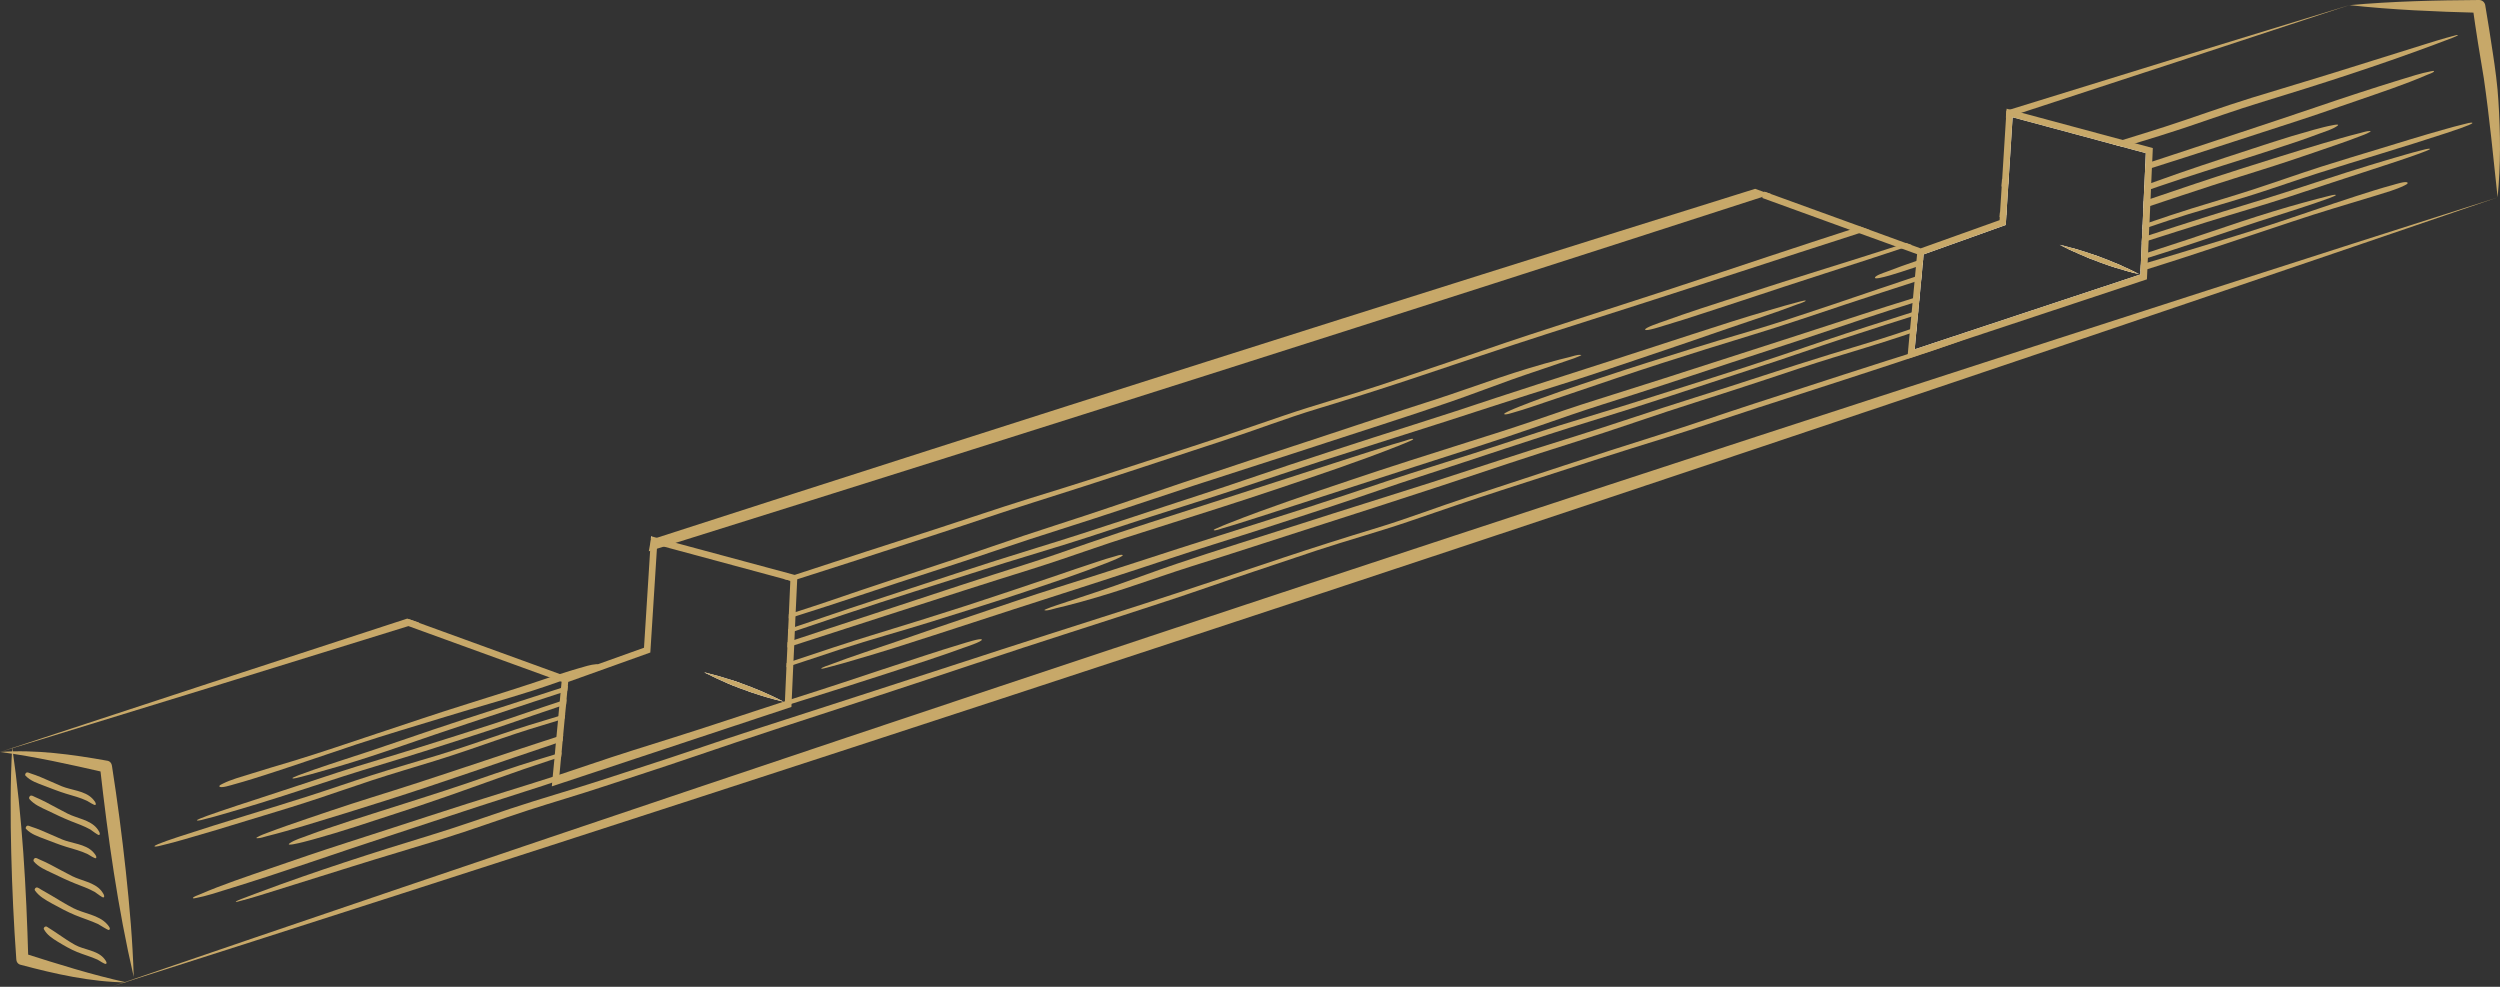 <?xml version="1.0" encoding="UTF-8"?>
<svg id="Calque_2" data-name="Calque 2" xmlns="http://www.w3.org/2000/svg" viewBox="0 0 375.62 148.26">
  <rect x="0" y="0" width="375.62" height="148.26" fill="#333333" stroke="none"/>
  <defs>
    <style>
      .cls-1 {
        fill: #fff;
      }

      .cls-2 {
        fill: #c7a869;
      }
    </style>
  </defs>
  <g id="Object">
    <g>
      <g>
        <g>
          <g>
            <path class="cls-2" d="m19.03,147.61c-5.43-.07-10.74-1.27-15.96-2.66-.38-.1-.62-.44-.62-.81-.38-5.3-.63-10.6-.76-15.92-.13-5.32-.15-10.64.14-15.96,1.53,10.53,2.12,21.16,2.42,31.79,0,0-.62-.81-.62-.81,5.1,1.62,10.16,3.22,15.41,4.37h0Z"/>
            <path class="cls-2" d="m61.19,92.94c.61.2,1.22.41,1.83.62-.03.01-.05.02-.08.02-.26.09-.53.17-.79.25-.26.09-.53.17-.79.24-20.14,6.26-40.03,12.39-59.52,18.36h-.03c-.61.19-1.21.38-1.81.56.6-.2,1.21-.4,1.81-.6.01,0,.02,0,.03-.01,19.41-6.4,39.24-12.9,59.35-19.44Z"/>
            <path class="cls-2" d="m266.09,29.16s-.06.03-.1.04h0c-.22.07-.43.14-.65.21h-.02c-.17.06-.33.12-.5.17-53.81,17.42-109.11,35.02-163.3,51.98-.29.1-.58.18-.87.28h-.01s0,.01-.02.01h0c-.29.09-.59.18-.88.27-.34.11-.68.22-1.02.32-.17.06-.34.11-.51.16h0c-.17.06-.33.11-.5.16-.08.03-.16.05-.23.07.11-.58.21-1.16.32-1.75,0,0,0,0,.02,0,.29-.1.58-.2.87-.28,54.56-17.63,110.46-35.39,165.02-52.43.46.17.93.33,1.39.5l.02-.07,1,.36Z"/>
            <path class="cls-2" d="m352.95.78c-16.15,5.33-32.57,10.73-49.22,16.16h-.01c-.29.09-.58.19-.86.28-.33.1-.65.21-.97.31-.17.06-.34.12-.51.17,0-.36.04-.71.06-1.07h0c.17-.06.35-.11.52-.16h.01c17.23-5.34,34.24-10.58,50.97-15.69Z"/>
            <path class="cls-2" d="m16.69,148.26c114.45-39.23,243.3-81.86,358.57-118.6-114.44,39.24-243.3,81.85-358.57,118.6h0Z"/>
            <path class="cls-2" d="m352.95.78C359.46.19,365.97.04,372.48,0c.46,0,.85.34.92.78.39,2.39.8,4.78,1.14,7.17.33,2.11.73,5.1.84,7.21.32,4.83.35,9.68-.12,14.49-.65-6.01-1.21-11.94-2.07-17.88-.59-3.43-1.19-7.2-1.67-10.63,0,0,.94.78.94.78-6.51-.17-13.01-.44-19.5-1.15h0Z"/>
            <path class="cls-2" d="m0,112.98c5.41-.38,10.81.37,16.13,1.32.39.06.65.39.69.76.82,5.25,1.51,10.51,2.08,15.8.57,5.29,1.04,10.59,1.19,15.91-2.4-10.37-3.87-20.91-5.06-31.48,0,0,.69.76.69.76-5.22-1.19-10.39-2.36-15.72-3.07h0Z"/>
          </g>
          <g>
            <path class="cls-2" d="m147.52,96.1c.08.3-2.48,1.13-2.7,1.21-3.85,1.41-7.75,2.64-11.64,3.91-4.22,1.37-8.44,2.71-12.67,4.03-.53.16-1.06.33-1.59.5-1.19.37-2.38.74-3.56,1.11-.02.01-.05.02-.07.02-6.96,2.19-13.91,4.44-20.84,6.73-3.68,1.22-7.31,2.57-10.99,3.81-.17.06-.34.12-.51.17-.38.14-.77.26-1.15.39-4.1,1.34-8.22,2.62-12.31,3.98-7.66,2.53-15.33,5.03-22.96,7.63-4.13,1.4-8.28,2.76-12.44,4.04-1.52.47-3.09,1-4.64,1.29-.11.02-.51.13-.46-.02.05-.17.82-.43.98-.5,3.48-1.51,7.11-2.7,10.68-3.94,3.77-1.31,7.53-2.59,11.32-3.81,8.06-2.58,16.09-5.27,24.17-7.76,2.3-.71,4.6-1.43,6.89-2.17.17-.05.34-.11.51-.17.17-.05.34-.1.52-.16h0c1.54-.51,3.08-1.02,4.62-1.55,4.19-1.43,8.41-2.74,12.62-4.06,4.33-1.36,8.63-2.8,12.94-4.21,1.17-.38,2.33-.76,3.5-1.14.06-.02.13-.04.19-.06.17-.05.34-.11.51-.16.17-.06.34-.11.51-.17,2.57-.82,5.15-1.64,7.71-2.49,4.05-1.35,8.1-2.69,12.15-4.01,1.93-.62,3.87-1.26,5.81-1.83.22-.06,2.82-.92,2.9-.61Z"/>
            <path class="cls-2" d="m296.56,50.41c-.1-.18-1.62.32-1.79.36-1.64.44-3.28.94-4.91,1.44-4.33,1.32-8.63,2.71-12.94,4.1-4.42,1.43-8.84,2.87-13.26,4.3-4.8,1.56-9.56,3.22-14.37,4.73-9.57,3-19.09,6.19-28.63,9.31-4.62,1.51-9.17,3.27-13.82,4.68-4.72,1.43-9.41,2.92-14.1,4.48-6.96,2.32-13.91,4.68-20.89,6.92-9.54,3.06-19.09,6.09-28.61,9.21-9.65,3.15-19.31,6.25-28.96,9.38-3.37,1.09-6.74,2.22-10.1,3.36-4.63,1.58-9.29,3.05-13.93,4.57-4.54,1.48-9.12,2.77-13.65,4.28-3.91,1.31-7.8,2.7-11.74,3.9-8.66,2.64-17.31,5.42-25.82,8.59-.93.35-1.86.69-2.78,1.05-.12.05-.95.36-.82.43.09.04.44-.08.53-.1.41-.1.82-.21,1.22-.33.97-.27,1.93-.57,2.89-.87,4.33-1.36,8.67-2.7,13.01-4.07,4.45-1.4,8.92-2.7,13.37-4.08,4.34-1.35,8.62-2.92,12.95-4.33,3.72-1.2,7.46-2.28,11.17-3.51,4.33-1.43,8.68-2.82,13-4.3,9.43-3.23,18.9-6.29,28.37-9.38,9.66-3.15,19.28-6.45,28.96-9.54,4.68-1.49,9.34-3.03,14.01-4.55,4.57-1.49,9.1-3.11,13.66-4.63,3.06-1.02,6.12-2.06,9.19-3.08,4.59-1.52,9.24-2.79,13.82-4.35,4.69-1.6,9.35-3.22,14.06-4.74,4.82-1.56,9.65-3.12,14.47-4.68,3.38-1.09,6.76-2.13,10.15-3.19,4.65-1.45,9.26-3.02,13.89-4.52,8.81-2.85,17.62-5.68,26.4-8.62.32-.11,6.09-2.09,6-2.25Z"/>
            <g>
              <path class="cls-2" d="m287.99,49.13l-.06.64c-.17.06-.35.12-.52.18-.17.06-.34.11-.51.17-.45.15-.9.3-1.35.45-3.36,1.12-6.75,2.12-10.13,3.16-3.34,1.02-6.65,2.15-9.97,3.25-6.61,2.21-13.28,4.23-19.87,6.5-6.25,2.15-12.56,4.03-18.82,6.12-6.63,2.22-13.26,4.41-19.91,6.55-6.25,2.02-12.5,4.01-18.74,6.04-2.99.98-6,1.92-9,2.87-3.27,1.03-6.5,2.19-9.76,3.26-3.04,1-6.1,1.92-9.18,2.7-.49.13-.99.25-1.48.36-.46.11-1.18.37-1.64.33-.27-.03-.08-.1.12-.19.51-.23,1.07-.41,1.61-.59,2.9-.99,5.82-1.9,8.71-2.92,3.08-1.08,6.14-2.23,9.24-3.28,6.2-2.1,12.46-4.02,18.69-6.02,6.53-2.11,13.08-4.13,19.61-6.22,6.72-2.16,13.41-4.4,20.15-6.47,6.55-2.02,13.03-4.28,19.57-6.32,6.75-2.1,13.47-4.39,20.23-6.46,3.3-1.01,6.6-1.97,9.88-3.05.7-.23,1.4-.47,2.1-.71.17-.05.34-.11.51-.17.18-.06.35-.12.52-.18Z"/>
              <path class="cls-2" d="m317.84,39.53c.34.14.68.28,1.01.44-.3.1-.59.19-.89.28-.4-.12-.79-.25-1.18-.38.35-.11.7-.23,1.06-.34Z"/>
              <path class="cls-2" d="m350.96,29.31c.11.21-6.4,2.3-6.88,2.45-6.34,1.97-12.61,4.2-18.94,6.22-.81.26-1.63.52-2.44.77-.17.06-.35.11-.52.17-.17.05-.33.1-.5.15l.03-.8c.17-.05.34-.11.51-.16.17-.06.34-.11.51-.17,3.9-1.27,7.8-2.54,11.68-3.87,3.15-1.07,6.31-2.09,9.49-3.01,1.4-.4,2.8-.79,4.2-1.16.57-.15,1.15-.3,1.73-.44.12-.03,1.06-.3,1.13-.15Z"/>
            </g>
            <g>
              <path class="cls-2" d="m83.86,113.2c.17-.05.34-.11.52-.16l-.07.66c-.17.06-.34.11-.51.16-.17.06-.34.12-.51.17-.24.08-.47.15-.71.23-5.16,1.67-10.24,3.59-15.37,5.37-4.5,1.57-9.05,3.04-13.58,4.51-2.19.71-4.39,1.38-6.61,1.99-.96.26-1.94.53-2.92.71-.24.04-1.07.18-.54-.17.75-.5,1.78-.8,2.63-1.12,1.02-.38,2.05-.75,3.08-1.1,2.3-.79,4.61-1.53,6.92-2.26,4.74-1.52,9.49-2.98,14.21-4.59,2.57-.89,5.14-1.78,7.72-2.62,1.74-.56,3.48-1.09,5.23-1.62.17-.06.34-.11.51-.16Z"/>
              <path class="cls-2" d="m112.99,103.88c0,.05-.03.1-.08.15-.18-.05-.35-.11-.53-.19.37-.06.6-.06.61.04Z"/>
            </g>
            <g>
              <path class="cls-2" d="m288.23,46.62l-.06.64c-.17.05-.35.11-.52.16s-.34.11-.51.16c-1.29.41-2.58.82-3.87,1.23-4.22,1.35-8.43,2.72-12.62,4.18-2.45.85-4.92,1.65-7.38,2.46-8.11,2.65-16.21,5.38-24.35,7.86-8.49,2.6-16.91,5.5-25.36,8.23-4.22,1.36-8.4,2.85-12.6,4.24-4.24,1.4-8.49,2.78-12.73,4.15-4.09,1.31-8.18,2.57-12.25,3.92-4.01,1.32-8.02,2.65-12.03,3.94-7.86,2.52-15.71,5.07-23.56,7.63-3.86,1.26-7.72,2.49-11.61,3.62-1.5.44-3.01.89-4.52,1.27-.1.02-.89.25-.87.14.02-.16,1.21-.54,1.34-.59,3.42-1.31,6.93-2.41,10.39-3.61,3.89-1.35,7.79-2.69,11.69-4,4.02-1.35,8.03-2.72,12.07-3.99,3.97-1.25,7.93-2.5,11.88-3.79,8.45-2.77,16.92-5.4,25.38-8.12,4.17-1.34,8.33-2.75,12.49-4.14,4.3-1.43,8.63-2.76,12.94-4.14,4.26-1.37,8.51-2.82,12.78-4.16,4.12-1.29,8.27-2.5,12.39-3.82,7.05-2.26,14.15-4.42,21.17-6.8,4.22-1.43,8.43-2.88,12.67-4.23,2.21-.7,4.41-1.4,6.62-2.11.17-.05.34-.11.51-.17.17-.05.35-.1.52-.16Z"/>
              <path class="cls-2" d="m314.37,38.21c.36.11.72.24,1.07.37-.37.13-.74.26-1.12.38-.33-.12-.66-.25-.99-.4.35-.11.7-.23,1.04-.35Z"/>
              <path class="cls-2" d="m365.11,22.38c.07.14-3.03,1.2-3.38,1.32-1.72.59-3.46,1.16-5.19,1.72-4.14,1.34-8.27,2.72-12.41,4.08-4.16,1.36-8.36,2.55-12.53,3.86-2.93.92-5.87,1.84-8.79,2.78-.17.06-.34.11-.51.17-.17.05-.34.1-.51.16l.04-.79c.17-.06.34-.12.51-.16.17-.07.34-.12.51-.17,2.72-.89,5.44-1.75,8.16-2.62,4.08-1.31,8.19-2.48,12.26-3.8,4.2-1.35,8.37-2.76,12.58-4.05,1.85-.56,3.7-1.12,5.56-1.65.78-.22,1.55-.44,2.33-.63.14-.03,1.29-.38,1.37-.22Z"/>
            </g>
            <g>
              <path class="cls-2" d="m84.62,110.4l-.09.95h0c-.17.06-.33.11-.5.17s-.35.11-.52.17c-8.48,2.84-16.9,5.84-25.4,8.54-4.08,1.29-8.17,2.58-12.27,3.8-1.92.57-3.84,1.13-5.77,1.61-.42.11-.97.31-1.39.3-.25,0-.2-.05.02-.18.47-.28,1.04-.46,1.54-.66.91-.35,1.82-.67,2.74-1,2.22-.78,4.45-1.53,6.67-2.28,4.15-1.41,8.34-2.66,12.5-4.01,7.16-2.32,14.29-4.76,21.45-7.08.17-.06.35-.12.52-.17.17-.06.34-.11.51-.16Z"/>
              <path class="cls-2" d="m110.17,102.26c.35.11.7.23,1.04.36-.37.13-.74.25-1.11.37-.32-.13-.64-.26-.96-.4.35-.11.69-.22,1.03-.33Z"/>
              <path class="cls-2" d="m168.23,83.75c-.63.32-1.31.58-1.97.84-4.04,1.6-8.17,2.96-12.28,4.34-4.62,1.55-9.27,2.98-13.91,4.44-4.57,1.43-9.18,2.68-13.74,4.17-2.39.78-4.77,1.57-7.15,2.37h0c-.17.06-.34.12-.51.18s-.34.11-.51.17l.03-.64c.17-.05.34-.11.51-.17.17-.05.34-.11.51-.17,4.1-1.37,8.21-2.76,12.36-4.02,4.55-1.39,9.1-2.8,13.64-4.27,4.45-1.44,8.88-2.95,13.32-4.45,2.1-.72,4.2-1.44,6.31-2.13.87-.29,1.75-.58,2.63-.81.32-.09.88-.31,1.19-.22.19.06-.38.34-.43.37Z"/>
            </g>
            <g>
              <path class="cls-2" d="m288.43,44.49l-.07.72c-.17.06-.35.11-.52.16-.17.06-.34.11-.51.17-2.35.74-4.71,1.49-7.05,2.27-3.31,1.11-6.62,2.24-9.94,3.33-6.68,2.17-13.36,4.36-20.03,6.57-3.2,1.06-6.4,2.06-9.6,3.08-3.17,1.01-6.32,2.1-9.46,3.2-6.16,2.15-12.39,4.1-18.59,6.1-6.03,1.94-12.06,3.9-18.09,5.84-3,.96-5.98,1.95-8.99,2.88-.63.19-1.27.39-1.91.57-.22.06-1.08.39-1.28.29-.15-.08.38-.28.48-.32.58-.27,1.18-.5,1.77-.74,5.98-2.37,12.08-4.39,18.16-6.44,5.97-2.02,11.99-3.92,17.99-5.82,3.16-.99,6.31-1.99,9.44-3.06,3.22-1.11,6.44-2.23,9.69-3.24,6.63-2.07,13.24-4.21,19.85-6.34,6.68-2.15,13.35-4.3,20.02-6.48,2.53-.83,5.07-1.62,7.61-2.41.17-.06.34-.11.51-.17.17-.05.34-.11.52-.16Z"/>
              <path class="cls-2" d="m311.27,37.25c.36.09.71.19,1.06.3-.26.08-.52.16-.79.23-.27-.11-.54-.24-.81-.37.18-.06.36-.11.54-.16Z"/>
              <path class="cls-2" d="m371.48,18.47c.09.23-3.72,1.45-3.95,1.53-6.41,2.12-12.88,3.99-19.3,6.04-3.15,1.01-6.27,2.11-9.42,3.12-3.31,1.05-6.65,2-9.98,3.01-1.99.61-3.96,1.27-5.93,1.94-.17.06-.34.12-.51.17-.17.06-.33.12-.5.17l.03-.68c.17-.06.33-.12.5-.17.17-.06.35-.12.52-.18,2.1-.72,4.21-1.43,6.33-2.09,3.19-.99,6.39-1.92,9.56-2.96,3.3-1.08,6.57-2.25,9.87-3.31,2.93-.94,5.88-1.81,8.82-2.71,3.13-.96,6.27-1.93,9.42-2.82,1.1-.31,2.21-.63,3.32-.89.13-.03,1.15-.33,1.22-.17Z"/>
            </g>
            <g>
              <path class="cls-2" d="m319.65,40.33c.44.2.88.42,1.31.64-.07.02-.13.04-.19.07-.62-.15-1.23-.32-1.83-.5.24-.07.47-.14.71-.21Z"/>
              <path class="cls-2" d="m361.74,27.47c.06.16-.37.34-.48.4-1.3.64-2.78,1.04-4.15,1.47-2.13.66-4.27,1.29-6.4,1.94-4.26,1.28-8.47,2.75-12.69,4.14-4.51,1.49-9,3.02-13.52,4.44-.63.2-1.26.39-1.88.59-.18.06-.35.11-.52.16-.17.06-.34.11-.5.16l.05-1.02c.16-.05.33-.1.5-.15s.34-.1.51-.14c1.61-.48,3.23-.95,4.84-1.45,4.54-1.4,9.11-2.73,13.62-4.23,4.3-1.41,8.56-2.92,12.87-4.31,1.84-.59,3.7-1.19,5.57-1.69.27-.07,2.04-.66,2.18-.31Z"/>
            </g>
          </g>
          <g>
            <g>
              <path class="cls-2" d="m286.41,36.51c.29.1.57.2.86.31-.02,0-.04.01-.06.01-.25.09-.51.17-.76.26-.26.08-.51.16-.77.25-1.74.57-3.48,1.15-5.22,1.72-4.14,1.35-8.29,2.65-12.42,4.02-4.05,1.34-8.1,2.69-12.16,4-1.93.63-3.86,1.26-5.81,1.83-.22.07-2.81.92-2.89.62-.09-.31,2.47-1.14,2.69-1.22,3.85-1.4,7.75-2.64,11.65-3.9,4.21-1.37,8.44-2.72,12.67-4.03,3.54-1.1,7.08-2.22,10.62-3.36.26-.08.52-.16.78-.25.26-.08.51-.16.77-.24.02,0,.03-.01.05-.02Z"/>
              <path class="cls-2" d="m301.5,31.58l-.04.72c-.17.06-.34.11-.51.16h0c-.17.06-.33.12-.5.17h-.02c.01-.23.03-.47.04-.7h.02l.51-.18h.01c.17-.05.34-.11.5-.17Z"/>
              <path class="cls-2" d="m365.7,10.73c-.05.17-.82.43-.97.49-3.48,1.51-7.12,2.7-10.69,3.94-3.76,1.31-7.53,2.6-11.32,3.81-6.47,2.08-12.93,4.23-19.42,6.27-.17.06-.34.12-.51.16-.16.06-.33.11-.5.16l.04-.94c.17-.06.34-.12.51-.17.17-.06.34-.11.51-.17.62-.2,1.24-.4,1.86-.61,7.65-2.54,15.32-5.03,22.96-7.63,4.13-1.41,8.27-2.77,12.44-4.05,1.52-.46,3.08-.99,4.64-1.28.11-.02.5-.13.45.02Z"/>
            </g>
            <g>
              <path class="cls-2" d="m280.89,34.54c-.26.08-.51.17-.77.25h-.01c-.26.08-.51.16-.77.25-5.95,1.92-11.91,3.84-17.86,5.79-9.52,3.11-19.07,6.15-28.61,9.2-6.98,2.24-13.93,4.61-20.89,6.93-4.69,1.56-9.39,3.05-14.11,4.48-4.65,1.41-9.2,3.17-13.82,4.68-9.54,3.13-19.06,6.32-28.63,9.32-4.81,1.51-9.58,3.17-14.37,4.72-4.42,1.44-8.84,2.88-13.26,4.31-2.67.86-5.34,1.72-8.02,2.57-.17.05-.34.11-.51.16h-.01c-.17.06-.34.11-.51.16v-.11s-1.08-.29-1.08-.29c.29-.1.57-.2.86-.29.29-.1.58-.2.87-.29,7.05-2.33,14.11-4.6,21.17-6.88,4.63-1.5,9.24-3.08,13.88-4.53,3.39-1.05,6.78-2.09,10.16-3.18,4.82-1.57,9.64-3.13,14.46-4.69,4.71-1.52,9.38-3.14,14.06-4.74,4.58-1.56,9.23-2.83,13.82-4.35,3.07-1.01,6.13-2.05,9.19-3.08,4.56-1.52,9.09-3.14,13.66-4.63,4.67-1.52,9.34-3.05,14.02-4.55,9.67-3.09,19.29-6.38,28.95-9.54,1.72-.56,3.45-1.12,5.17-1.68.26-.09.52-.17.77-.25h.02c.26-.09.5-.18.75-.25h0s.48.17.48.17c.31.11.62.22.93.34Z"/>
              <path class="cls-2" d="m301.82,26.6l-.07,1.08c-.17.06-.34.11-.51.17h0l-.5.18h-.02c.02-.36.05-.72.07-1.08h.02c.11-.04.23-.08.34-.12.06-.02.1-.04.16-.06h.01c.17-.06.34-.11.51-.17Z"/>
              <path class="cls-2" d="m368.46,5.69c-.92.36-1.85.71-2.78,1.05-8.51,3.17-17.16,5.95-25.82,8.59-3.94,1.2-7.83,2.6-11.74,3.91-2.43.81-4.87,1.56-7.31,2.3-.3.09-.6.19-.9.28h-.01c-.3.09-.6.18-.9.27l-1.87-.5c.3-.1.59-.19.89-.28.3-.1.6-.19.9-.28,2.14-.66,4.27-1.31,6.39-2,4.33-1.4,8.61-2.98,12.95-4.32,4.45-1.38,8.92-2.68,13.37-4.08,4.33-1.37,8.67-2.71,13.01-4.07.96-.3,1.92-.6,2.89-.87.4-.12.81-.23,1.22-.33.09-.02.44-.14.53-.1.13.06-.7.38-.82.43Z"/>
            </g>
            <g>
              <path class="cls-2" d="m84.8,103.2c.18-.06.35-.11.52-.16l-.08.74h0c-.17.06-.34.12-.51.17-.17.06-.35.11-.52.17-1.35.44-2.69.88-4.04,1.32-6.58,2.18-13.17,4.33-19.73,6.61-3.14,1.09-6.29,2.13-9.47,3.07-1.39.41-2.79.81-4.18,1.19-.58.15-1.16.31-1.73.45-.13.03-1.06.31-1.13.16-.11-.21,6.38-2.34,6.86-2.5,6.33-2.01,12.59-4.28,18.9-6.33,4.87-1.58,9.73-3.15,14.59-4.72.18-.06.35-.11.52-.17Z"/>
              <path class="cls-2" d="m237.33,53.5c-.52.24-1.07.42-1.61.6-2.89,1.01-5.8,1.94-8.69,2.97-3.08,1.1-6.13,2.28-9.22,3.34-6.19,2.14-12.44,4.1-18.65,6.14-6.52,2.15-13.06,4.21-19.58,6.34-6.7,2.2-13.38,4.48-20.1,6.6-6.54,2.05-13,4.35-19.53,6.43-6.74,2.15-13.44,4.49-20.19,6.6-.08.03-.17.05-.25.08-.17.05-.34.1-.51.15-.17.06-.33.11-.5.16l.02-.63c.17-.06.34-.11.51-.16.09-.03.19-.06.28-.09.08-.02.15-.05.23-.07,3.25-1.03,6.49-2.15,9.72-3.25,6.6-2.24,13.25-4.31,19.84-6.62,6.23-2.18,12.53-4.1,18.77-6.24,6.62-2.26,13.24-4.49,19.88-6.67,6.23-2.05,12.47-4.08,18.69-6.16,2.99-.99,5.99-1.95,8.99-2.92,3.26-1.05,6.49-2.23,9.74-3.32,3.03-1.02,6.08-1.96,9.16-2.76.49-.13.98-.25,1.48-.37.46-.11,1.18-.38,1.64-.33.27.02.08.09-.12.18Z"/>
            </g>
            <g>
              <path class="cls-2" d="m288.96,38.87h0s-.09.92-.09.92c-.18.06-.35.11-.52.17s-.34.12-.51.17c-.45.15-.89.3-1.34.44-.46.16-4.76,1.6-4.79,1.17-.03-.34,1.45-.8,1.68-.89,1.5-.58,3.01-1.12,4.53-1.64.18-.05.35-.11.52-.17.18-.06.35-.12.52-.17Z"/>
              <path class="cls-2" d="m351.13,18.95c-.75.51-1.78.81-2.63,1.12-1.02.39-2.05.75-3.08,1.11-2.3.78-4.61,1.52-6.92,2.26-4.74,1.51-9.49,2.97-14.21,4.59-.38.13-.75.26-1.13.39-.17.06-.34.11-.51.17l-.51.18.04-.9.51-.18c.17-.07.34-.13.51-.18,1.42-.52,2.85-1.02,4.28-1.52,4.51-1.56,9.05-3.03,13.58-4.51,2.19-.71,4.39-1.38,6.61-1.99.97-.26,1.95-.53,2.92-.7.24-.05,1.07-.19.54.16Z"/>
            </g>
            <g>
              <path class="cls-2" d="m85.12,105.08l-.06.73c-.18.06-.36.11-.53.17l-.51.18c-2.63.87-5.24,1.79-7.87,2.69-4.14,1.41-8.31,2.71-12.47,4.05-4.08,1.3-8.19,2.48-12.26,3.79-4.19,1.35-8.37,2.76-12.58,4.05-1.85.56-3.7,1.12-5.56,1.65-.78.23-1.55.44-2.33.63-.14.04-1.29.39-1.37.23-.07-.15,3.03-1.2,3.38-1.32,1.72-.59,3.46-1.16,5.19-1.72,4.14-1.34,8.27-2.73,12.41-4.09,4.16-1.36,8.36-2.54,12.53-3.86,3.69-1.16,7.38-2.32,11.06-3.51,3.32-1.08,6.62-2.26,9.94-3.34.17-.06.34-.12.51-.17.17-.06.35-.12.52-.16Z"/>
              <path class="cls-2" d="m271.31,45.18c-.03.16-1.21.53-1.35.58-3.42,1.31-6.93,2.41-10.39,3.61-3.89,1.35-7.78,2.69-11.69,4-4.02,1.35-8.03,2.73-12.07,4-3.97,1.24-7.93,2.49-11.88,3.78-8.44,2.77-16.92,5.4-25.38,8.12-4.17,1.35-8.33,2.75-12.49,4.14-4.3,1.43-8.63,2.76-12.94,4.15-4.26,1.36-8.51,2.82-12.78,4.15-4.12,1.29-8.27,2.5-12.39,3.82-7.05,2.26-14.15,4.43-21.17,6.81-2.46.83-4.91,1.66-7.37,2.49-.17.05-.34.11-.51.16-.17.06-.34.12-.51.17l.03-.62c.17-.06.34-.11.51-.17.17-.05.34-.11.51-.17,1.54-.51,3.07-1.03,4.6-1.56,2.45-.85,4.92-1.66,7.39-2.47,8.1-2.64,16.2-5.37,24.34-7.86,8.49-2.59,16.91-5.49,25.36-8.22,4.22-1.37,8.4-2.85,12.61-4.24,4.23-1.4,8.48-2.78,12.73-4.15,4.08-1.32,8.17-2.58,12.24-3.92,4.01-1.33,8.02-2.66,12.04-3.95,7.86-2.52,15.71-5.06,23.55-7.62,3.86-1.26,7.72-2.5,11.61-3.63,1.5-.44,3.01-.88,4.52-1.27.1-.02.89-.24.88-.13Z"/>
            </g>
            <g>
              <path class="cls-2" d="m288.74,41.24l-.08.79c-.17.05-.35.11-.52.17-.17.05-.34.11-.51.16-3.39,1.09-6.78,2.2-10.17,3.32-4.77,1.58-9.53,3.23-14.33,4.68-4.56,1.39-9.1,2.81-13.64,4.27-4.46,1.44-8.89,2.95-13.33,4.46-2.1.71-4.2,1.43-6.31,2.13-.87.28-1.75.57-2.63.81-.31.08-.88.3-1.19.21-.19-.06.38-.34.43-.36.63-.32,1.31-.58,1.97-.85,4.04-1.6,8.17-2.95,12.28-4.33,4.62-1.55,9.27-2.99,13.91-4.44,4.57-1.44,9.19-2.69,13.74-4.18,4.71-1.54,9.41-3.13,14.1-4.73,1.74-.6,3.49-1.18,5.24-1.76h0c.18-.06.35-.12.52-.18.18-.05.35-.11.52-.17Z"/>
              <path class="cls-2" d="m356.01,19.86c-.48.28-1.04.46-1.55.66-.91.35-1.82.68-2.73,1-2.22.78-4.45,1.53-6.68,2.29-4.15,1.41-8.34,2.65-12.5,4-3.17,1.03-6.33,2.08-9.5,3.14-.17.05-.34.11-.51.17-.17.05-.34.11-.51.17l.04-1.05h0c.17-.07.34-.12.51-.18.18-.06.35-.12.52-.18,4.49-1.53,8.98-3.05,13.49-4.48,4.09-1.3,8.17-2.59,12.27-3.81,1.92-.56,3.84-1.13,5.77-1.61.42-.1.97-.3,1.39-.29.25,0,.2.05,0,.17Z"/>
            </g>
            <g>
              <path class="cls-2" d="m84.91,107.31l-.06.64c-.17.05-.34.1-.51.15-.17.05-.34.1-.51.16-2.87.85-5.72,1.74-8.55,2.72-3.28,1.14-6.55,2.29-9.85,3.31-3.19.99-6.4,1.92-9.57,2.96-3.3,1.08-6.57,2.25-9.87,3.31-2.93.95-5.88,1.82-8.82,2.72-3.13.96-6.26,1.92-9.41,2.81-1.11.32-2.22.63-3.33.89-.13.03-1.15.33-1.22.17-.09-.23,3.73-1.45,3.96-1.53,6.4-2.11,12.87-3.98,19.29-6.04,3.15-1.01,6.27-2.11,9.42-3.11,3.31-1.06,6.65-2.01,9.98-3.02,3.14-.96,6.24-2.04,9.36-3.1,2.87-.99,5.76-1.87,8.66-2.73.17-.06.34-.11.52-.16.17-.05.34-.1.51-.15Z"/>
              <path class="cls-2" d="m106.26,101.13s-.08.03-.13.05c-.11-.05-.21-.11-.32-.16.15.04.3.07.45.11Z"/>
              <path class="cls-2" d="m211.82,66.28c-.58.26-1.18.49-1.77.73-5.98,2.37-12.08,4.39-18.15,6.45-5.98,2.01-11.99,3.91-18,5.81-3.15,1-6.3,1.99-9.43,3.07-3.23,1.11-6.45,2.22-9.7,3.24-6.63,2.06-13.24,4.2-19.85,6.33-5.21,1.68-10.4,3.35-15.6,5.04h0c-.17.06-.34.11-.51.17-.17.05-.34.11-.51.17l.03-.8c.17-.05.34-.11.51-.17.17-.05.34-.11.51-.17,1.66-.56,3.33-1.12,5-1.66,6.68-2.18,13.36-4.37,20.04-6.58,3.19-1.05,6.39-2.06,9.59-3.08,3.18-1,6.32-2.1,9.46-3.2,6.16-2.15,12.39-4.09,18.59-6.09,6.03-1.95,12.06-3.91,18.09-5.85,3-.96,5.99-1.95,8.99-2.88.64-.19,1.27-.38,1.91-.56.22-.06,1.08-.4,1.28-.3.15.08-.38.28-.48.33Z"/>
            </g>
            <path class="cls-2" d="m89.45,100.17c-1.23.71-2.63,1.23-3.98,1.72l-.57.21c-.24.09-.49.18-.73.26-1.37.49-2.74.95-4.12,1.4-4.27,1.37-8.58,2.54-12.86,3.86-4.54,1.39-9.1,2.73-13.62,4.22-4.29,1.42-8.56,2.92-12.86,4.31-1.85.6-3.7,1.19-5.57,1.7-.27.07-2.05.66-2.18.3-.06-.15.36-.33.48-.39,1.3-.65,2.78-1.04,4.15-1.47,2.13-.67,4.26-1.3,6.4-1.94,4.25-1.29,8.47-2.75,12.69-4.15,4.5-1.49,8.99-3.02,13.51-4.43,3.66-1.15,7.32-2.29,10.96-3.51.48-.16.96-.32,1.43-.48.26-.09.51-.17.76-.25.26-.09.52-.17.78-.25.97-.32,1.94-.62,2.92-.9.8-.22,1.67-.52,2.49-.58.12,0,.2,0,.24.02h.01c.14.05-.08.21-.33.35Z"/>
          </g>
        </g>
        <g>
          <path class="cls-2" d="m3.92,124.55c.75.8,1.81,1.13,2.8,1.51,1.08.41,2.15.84,3.25,1.18,1.08.33,2.18.6,3.2,1.09.22.1,1.13.75,1.26.6.2-.24-.33-.8-.49-.97-1.14-1.16-3.13-1.23-4.57-1.82-1.07-.44-2.11-.94-3.18-1.38-.49-.2-.99-.39-1.5-.55-.16-.05-.45-.21-.62-.14-.14.06-.29.34-.16.47Z"/>
          <path class="cls-2" d="m5.05,129.4c.72.87,1.79,1.31,2.79,1.78,1.14.55,2.28,1.1,3.46,1.57.99.39,2,.74,2.93,1.26.16.09,1.18.91,1.33.83.32-.17-.24-.88-.35-1.02-1.04-1.26-2.96-1.48-4.36-2.18-1.11-.55-2.18-1.17-3.29-1.74-.55-.28-1.11-.55-1.68-.79-.17-.07-.43-.25-.61-.19-.15.05-.32.31-.2.46Z"/>
          <path class="cls-2" d="m3.84,116.55c.75.8,1.81,1.13,2.8,1.51,1.08.41,2.15.84,3.25,1.18,1.08.33,2.18.6,3.2,1.09.22.1,1.13.75,1.26.6.2-.24-.33-.8-.49-.97-1.14-1.16-3.13-1.23-4.57-1.82-1.07-.44-2.11-.94-3.18-1.38-.49-.2-.99-.39-1.5-.55-.16-.05-.45-.21-.62-.14-.14.06-.29.34-.16.47Z"/>
          <path class="cls-2" d="m4.39,120.02c.72.87,1.79,1.31,2.79,1.78,1.14.55,2.28,1.1,3.46,1.57.99.39,2,.74,2.93,1.26.16.09,1.18.91,1.33.83.32-.17-.24-.88-.35-1.02-1.04-1.26-2.96-1.48-4.36-2.18-1.11-.55-2.18-1.17-3.29-1.74-.55-.28-1.11-.55-1.68-.79-.17-.07-.43-.25-.61-.19-.15.05-.32.31-.2.46Z"/>
          <path class="cls-2" d="m5.24,133.78c.65.92,1.64,1.46,2.6,1.99,1.13.62,2.26,1.23,3.44,1.72,1.14.47,2.32.83,3.44,1.34.2.09,1.48.94,1.63.9.43-.13-.13-.73-.29-.91-1.25-1.37-3.45-1.55-5.04-2.37-1.13-.58-2.2-1.25-3.29-1.9-.51-.3-1.02-.6-1.53-.88-.18-.1-.51-.37-.72-.33-.16.03-.35.27-.23.44Z"/>
          <path class="cls-2" d="m6.59,139.6c.45.86,1.27,1.39,2.07,1.88.95.58,1.91,1.14,2.93,1.56,1.01.41,2.06.69,3.05,1.14.25.11,1.09.74,1.29.64.29-.15-.27-.79-.39-.92-1.06-1.14-2.94-1.2-4.26-1.93-.9-.5-1.75-1.09-2.61-1.67-.45-.3-.9-.61-1.36-.89-.17-.1-.32-.27-.51-.19-.12.05-.29.23-.21.38Z"/>
        </g>
      </g>
      <g>
        <path class="cls-1" d="m62.16,93.83l21.19,7.7h-.01c-4.35-1.59-8.7-3.17-13.04-4.74-2.71-.99-5.43-1.98-8.14-2.96Z"/>
        <path class="cls-1" d="m110.17,102.26c-1.29-.43-2.59-.8-3.91-1.13-.15-.04-.3-.07-.45-.11.11.05.21.11.32.16.99.5,1.99.97,3.01,1.41.32.14.64.27.96.4.75.31,1.51.59,2.28.85.18.08.35.14.53.19,1.58.55,3.19,1.01,4.83,1.4-2.12-1.09-4.3-2.03-6.53-2.81-.34-.13-.69-.25-1.04-.36Z"/>
        <path class="cls-2" d="m119.39,86.38l-17.88-4.82-2.85-.76-.79-.22h-.05s-.03.39-.03.39v.11l-.11,1.68-.92,14.56-6.98,2.5h0l-4.87,1.74-.78-.28-21.18-7.7-1.5-.54-.17.46h0s-.17.48-.17.48l.26.09,21.22,7.71,1.59.58.2.07-.09.94h0s-.07.75-.07.75h0s-.12,1.29-.12,1.29h0s-.07.75-.07.75l-.14,1.46-.05.64-.24,2.47-.09.96h0s-.15,1.67-.15,1.67l-.06.67-.26,2.69-.08.87-.05.56,36-11.93.02-.47.03-.7h0s.23-5.13.23-5.13h0s.03-.64.03-.64l.11-2.32h0s.03-.81.03-.81l.06-1.32.03-.63.07-1.6.03-.64.23-4.92.02-.55-.4-.11Zm-.89,6.53l-.08,1.63-.03.62h0s-.06,1.33-.06,1.33l-.03.8-.11,2.33-.03.64h0s-.23,5.11-.23,5.11v.11l-33.9,11.24.03-.33h0s.25-2.69.25-2.69l.07-.66.15-1.68h0s.09-.96.09-.96h0s.23-2.45.23-2.45l.06-.64.15-1.5.06-.73.12-1.29h0s.08-.75.08-.75h0s.05-.58.05-.58l12.34-4.42.99-15.6.04-.58.98.26,17.93,4.84h.01l1.09.29v.11s-.01.01-.01.01l-.22,4.91-.02.63Z"/>
      </g>
      <path class="cls-1" d="m97.87,80.58c-.03.13-.05.26-.08.39l.03-.4h.05Z"/>
      <path class="cls-2" d="m117.74,105.43c-1.64-.39-3.25-.85-4.83-1.4-.18-.05-.35-.11-.53-.19-.77-.26-1.53-.54-2.28-.85-.32-.13-.64-.26-.96-.4-1.02-.44-2.02-.91-3.01-1.41-.11-.05-.21-.11-.32-.16.15.04.3.07.45.11,1.32.33,2.62.7,3.91,1.13.35.11.7.23,1.04.36,2.23.78,4.41,1.72,6.53,2.81Z"/>
      <g>
        <path class="cls-1" d="m319.91,21.82h-.01c-.63-.17-1.25-.34-1.88-.51-5.05-1.36-10.11-2.72-15.16-4.09h0c-.31-.08-.62-.17-.93-.25,0,.19-.02.37-.04.56-.19,3.08-.38,6.16-.58,9.24-.02.36-.04.72-.07,1.08-.08,1.3-.16,2.6-.24,3.9-.02.24-.03.47-.05.71-.02.32-.04.65-.06.97-4.11,1.48-8.22,2.95-12.33,4.42-.04.4-.07.79-.11,1.19-.03.31-.06.61-.09.92-.04.48-.09.97-.13,1.45-.03.26-.05.53-.08.79-.08.82-.15,1.63-.23,2.45-.02.24-.04.48-.07.72-.04.47-.08.94-.13,1.41-.02.21-.04.43-.06.64l-.18,1.89c-.02.21-.04.43-.06.64-.09,1.03-.19,2.07-.29,3.1h0c0,.06-.01.09-.01.14,1.62-.54,3.26-1.08,4.88-1.62.06-.02.11-.04.17-.06.05-.01.1-.03.15-.04,9.92-3.29,19.83-6.58,29.75-9.87,0-.33.03-.66.04-.99.02-.34.03-.67.05-1.01.01-.23.02-.45.03-.68,0-.27.02-.54.04-.81.02-.6.05-1.2.08-1.8.01-.26.02-.53.04-.79.01-.41.03-.83.05-1.24,0-.23.02-.45.03-.68.04-.83.07-1.65.12-2.48,0-.35.02-.71.04-1.06.02-.49.04-.98.07-1.47.01-.3.02-.6.04-.9.03-.76.07-1.53.1-2.29.02-.32.03-.63.05-.95.02-.61.05-1.21.08-1.82-1-.27-2.01-.54-3.01-.81Zm2.38,3.74l-.11,2.31-.04.9-.07,1.46h0s-.04,1.06-.04,1.06l-.11,2.48-.03.68-.06,1.23-.04.79-.08,1.8-.03.8h0s-.03.68-.03.68l-.05,1.02-.02.47-33.9,11.24.25-2.71.06-.64.18-1.87.06-.64.13-1.4h0s.07-.73.07-.73l.23-2.46.08-.79.13-1.45.09-.91h0s.06-.66.06-.66l12.34-4.42.1-1.5.04-.72.25-3.9.07-1.08.57-8.98,14.74,3.97,1.87.5,3.4.92-.07,1.61-.04.94Zm-2.64,14.77c-.27-.13-.53-.25-.8-.36-.33-.16-.67-.3-1.01-.44-.79-.34-1.59-.66-2.4-.95-.35-.13-.71-.26-1.07-.37-.67-.24-1.35-.46-2.04-.66-.35-.11-.7-.21-1.06-.3-.6-.17-1.2-.33-1.81-.47.42.22.85.43,1.27.63.27.13.54.26.81.37.59.28,1.19.54,1.79.78.33.15.66.28.99.4.81.33,1.63.63,2.46.91.39.13.78.26,1.18.38.32.1.65.2.98.29.6.18,1.21.35,1.83.5.21.05.43.11.65.16-.15-.08-.31-.16-.46-.23-.43-.22-.87-.44-1.31-.64Z"/>
        <path class="cls-2" d="m320.81,21.54l-1.89-.51-15.19-4.09h0l-1.74-.47h0l-.5-.14-.02.3-.04.54-.03.53-.58,9.25-.07,1.08-.25,3.9-.04.7-.03.45-.45.16-11.35,4.06-.06.02-1.34-.49-.85-.3-5.47-1.99c-.31-.12-.62-.23-.93-.34l-.48-.18-13.39-4.86-1-.36-.02.07-.15.39h0s-.11.32-.11.32l-.06.16,13.18,4.79,1.41.51,5.47,1.98.87.32,2.34.85-.1,1.02v.02l-.08.9-.14,1.45h0s-.07.78-.07.78h0s-.23,2.46-.23,2.46l-.07.72h0s-.13,1.41-.13,1.41l-.06.63h0s-.18,1.9-.18,1.9l-.06.64-.28,3.09-.07.7,7.66-2.54h.01l.26-.09.26-.09,27.81-9.22.07-1.52.04-.99.04-.7h0s.03-.82.03-.82l.08-1.8.04-.79.05-1.24.04-.68h0s.11-2.48.11-2.48l.05-1.06h0s.06-1.47.06-1.47l.04-.91.1-2.27.05-.96.09-2.03-2.63-.71Zm1.52,3.08l-.04.94-.11,2.31-.04.9-.07,1.46h0s-.04,1.06-.04,1.06l-.11,2.48-.03.68-.06,1.23-.04.79-.08,1.8-.03.8h0s-.03.68-.03.68l-.05,1.02-.02.47-33.9,11.24.25-2.71.06-.64.18-1.87.06-.64.13-1.4h0s.07-.73.07-.73l.23-2.46.08-.79.13-1.45.09-.91h0s.06-.66.06-.66l12.34-4.42.1-1.5.04-.72.25-3.9.07-1.08.57-8.98,14.74,3.97,1.87.5,3.4.92-.07,1.61Z"/>
      </g>
      <path class="cls-2" d="m321.42,41.2c-.22-.05-.44-.11-.65-.16-.62-.15-1.23-.32-1.83-.5-.33-.09-.66-.19-.98-.29-.4-.12-.79-.25-1.18-.38-.83-.28-1.65-.58-2.46-.91-.33-.12-.66-.25-.99-.4-.6-.24-1.2-.5-1.79-.78-.27-.11-.54-.24-.81-.37-.42-.2-.85-.41-1.27-.63.61.14,1.21.3,1.81.47.36.09.71.19,1.06.3.69.2,1.37.42,2.04.66.36.11.72.24,1.07.37.81.29,1.61.61,2.4.95.34.14.68.28,1.01.44.27.11.53.23.8.36.44.2.88.42,1.31.64.15.07.31.15.46.23Z"/>
    </g>
  </g>
</svg>